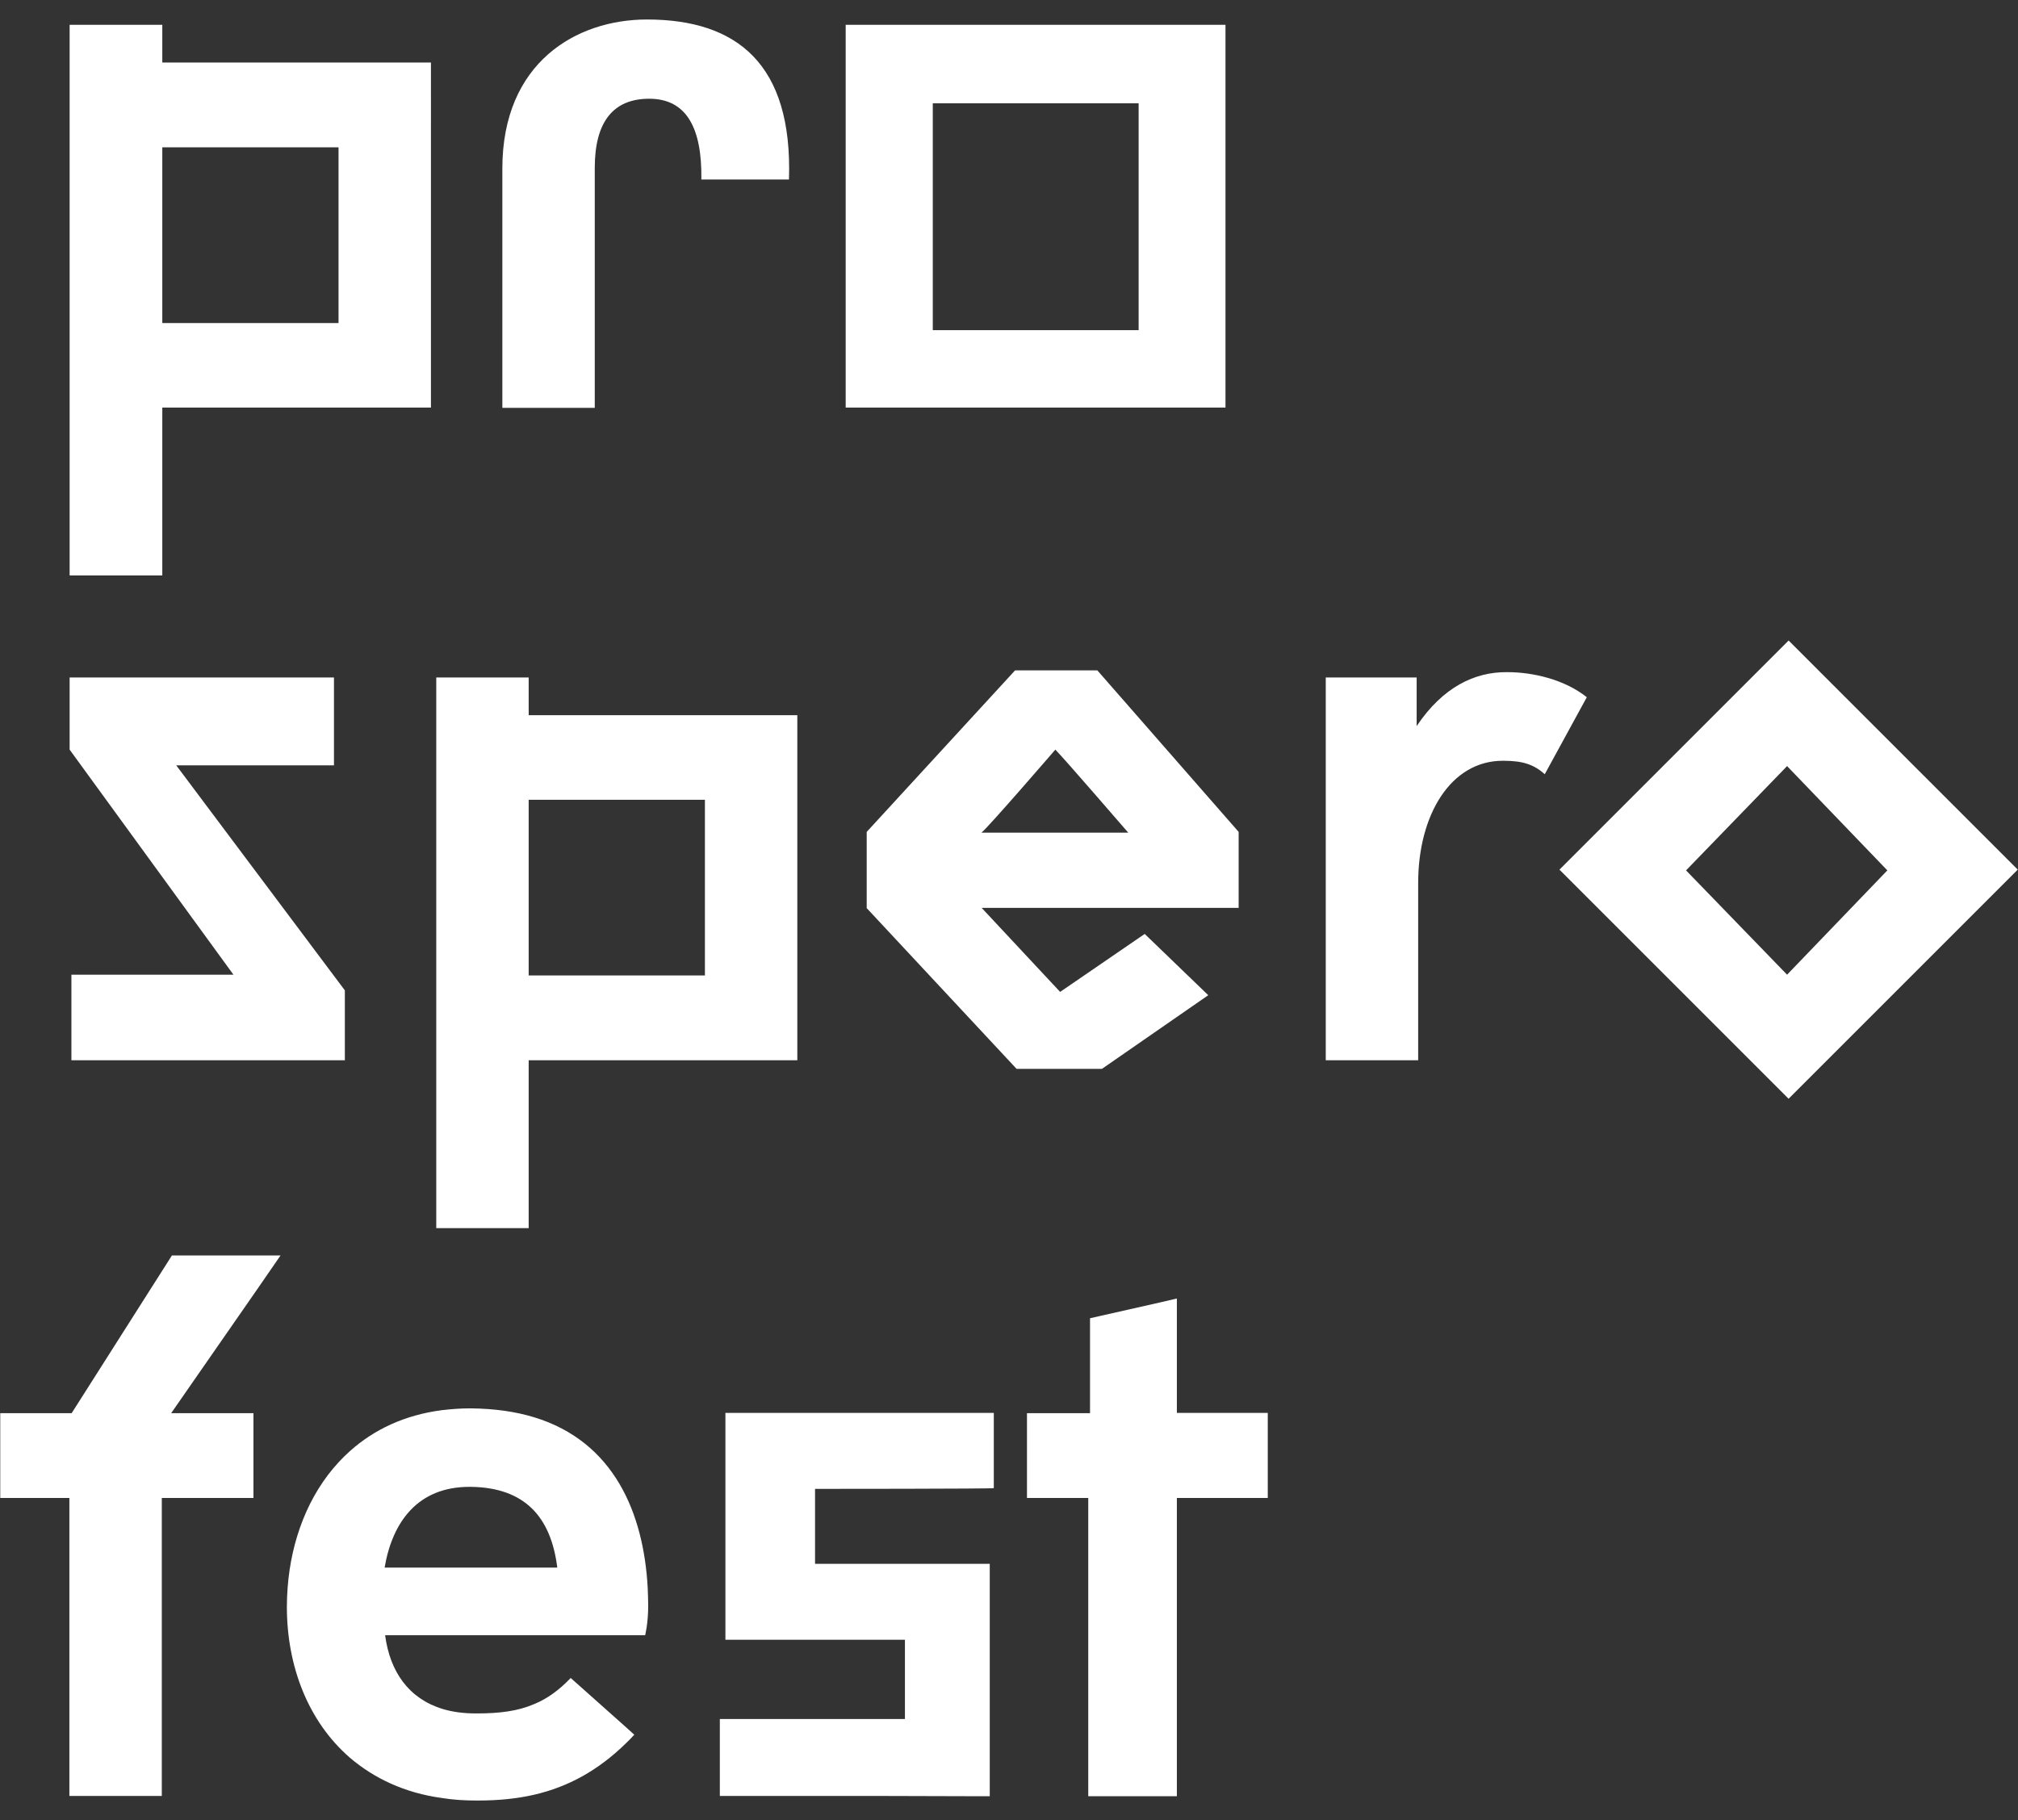 <svg xmlns="http://www.w3.org/2000/svg" xmlns:xlink="http://www.w3.org/1999/xlink" id="Livello_1" x="0px" y="0px" viewBox="0 0 797 719" style="enable-background:new 0 0 797 719;" xml:space="preserve"><rect x="0" y="0" width="797" height="719" fill="#333333" stroke="none"/><style type="text/css">	.st0{fill-rule:evenodd;clip-rule:evenodd;fill:#FFFFFF;}</style><g>	<path class="st0" d="M705.8,385l-39.9-41.2l39.9-41.2l39.6,41.2L705.8,385z M706.4,434l90.5-90.5L706.4,253l-90.5,90.5L706.4,434z   M559.5,286.8v-19.2h-35.9v151.2h36.5v-70c0-27,12.9-48.3,33.4-48.3h0.3c7.7,0,12,1.5,16.3,5.3l16.6-30.4  c-8.9-7.1-21.5-9.9-31.3-9.9h-0.3C582.5,265.4,569.9,271.3,559.5,286.8 M416.8,296.1c3.7,3.7,28.5,32.5,28.8,32.8h-58  C389.8,327.4,416.8,296.1,416.8,296.1 M489.2,328.6l-55.8-63.8h-32.5l-58.6,63.8v30.1l59.2,63.5h33.7l42-29.1l-25.1-24.2  l-33.4,22.9l-31-33.2h101.5V328.6z M208.8,315.9h69.6v69.4h-69.6L208.8,315.9L208.8,315.9z M315,282.5H208.8v-14.9h-36.5v217.5  h36.5v-66.3h106.1V282.5H315z M131.9,267.6H27.5v28.5L92.2,385h-64v33.8h108v-27.6l-66.6-88.9h62.3V267.6z M368.4,40.8h81.3v89.6  h-81.3V40.8z M484,9.8H334V161h150V9.8z M311.6,70.9c1.5-45.6-20.5-63.2-56.1-63.2c-27.9,0-57.1,17-57.1,58.9v94.5h36.5V66.3  c0-18.3,7.4-27.3,21.5-27.3c14.7,0,20.9,11.5,20.6,31.9L311.6,70.9L311.6,70.9z M64.1,58.2h69.6v69.4H64.1V58.2z M170.2,24.7H64.1  V9.8H27.5v217.5h36.6V161h106.1V24.7z M151.9,619.2h68.2c-2.5-20.1-12.9-31.6-34.1-31.9h-0.6C165.1,587.3,155,601,151.9,619.2   M138.2,694.3c-16.6-14.4-24.9-36.3-24.9-59.6c0-2.5,0.1-5.1,0.3-7.6c1.4-18.7,8.1-36.6,20.3-49.7c1.4-1.5,2.8-2.9,4.4-4.3  c9.4-8.4,21.5-14.2,36.3-16.1c3.5-0.4,7.1-0.7,10.8-0.7h0.6c9.4,0.1,17.7,1.3,24.9,3.5c31.6,9.6,43.3,37.9,44.9,67.3  c0.1,2.4,0.2,4.8,0.2,7.3c0,6.8-1.2,11.5-1.2,11.5h-7.5H211h-36.3h-22.6c1.9,14.4,9.3,25,22.6,29.1c3.9,1.2,8.3,1.8,13.3,1.8h0.3  c9,0,16.2-0.9,22.7-3.7c5.1-2.1,9.7-5.4,14.4-10.3l21.9,19.5l3.2,2.9c-1.1,1.2-2.1,2.3-3.2,3.3c-11,10.8-22.9,17.3-36.3,20.4  c-6.9,1.6-14.3,2.3-22.1,2.3h-0.8c-4.8,0-9.3-0.3-13.6-1C159.8,708.2,147.7,702.4,138.2,694.3 M349.4,709.4h-36.3h-28.8V679h28.8  h36.3h8v-31.3h-70.9v-89.6h99.2h6.8v19.2v10.5c0,0.3-70.6,0.3-70.6,0.3v29.6h69v9.5v82.3h-5.2L349.4,709.4L349.4,709.4z   M101.9,508.8l-34.3,49.4h32.5v33.5H63.9v117.7H27.4V591.7H0.1v-33.5h28.2l39.6-62.3h34h8.9L101.9,508.8z M405.6,558.2h16.5h8.4  v-37.5l27.9-6.3l6.4-1.5v45.2h29.9h6v33.6h-35.9v35.5v82.3h-6.4h-28.6V591.7h-24.2v-14.2L405.6,558.2L405.6,558.2z"></path></g></svg>